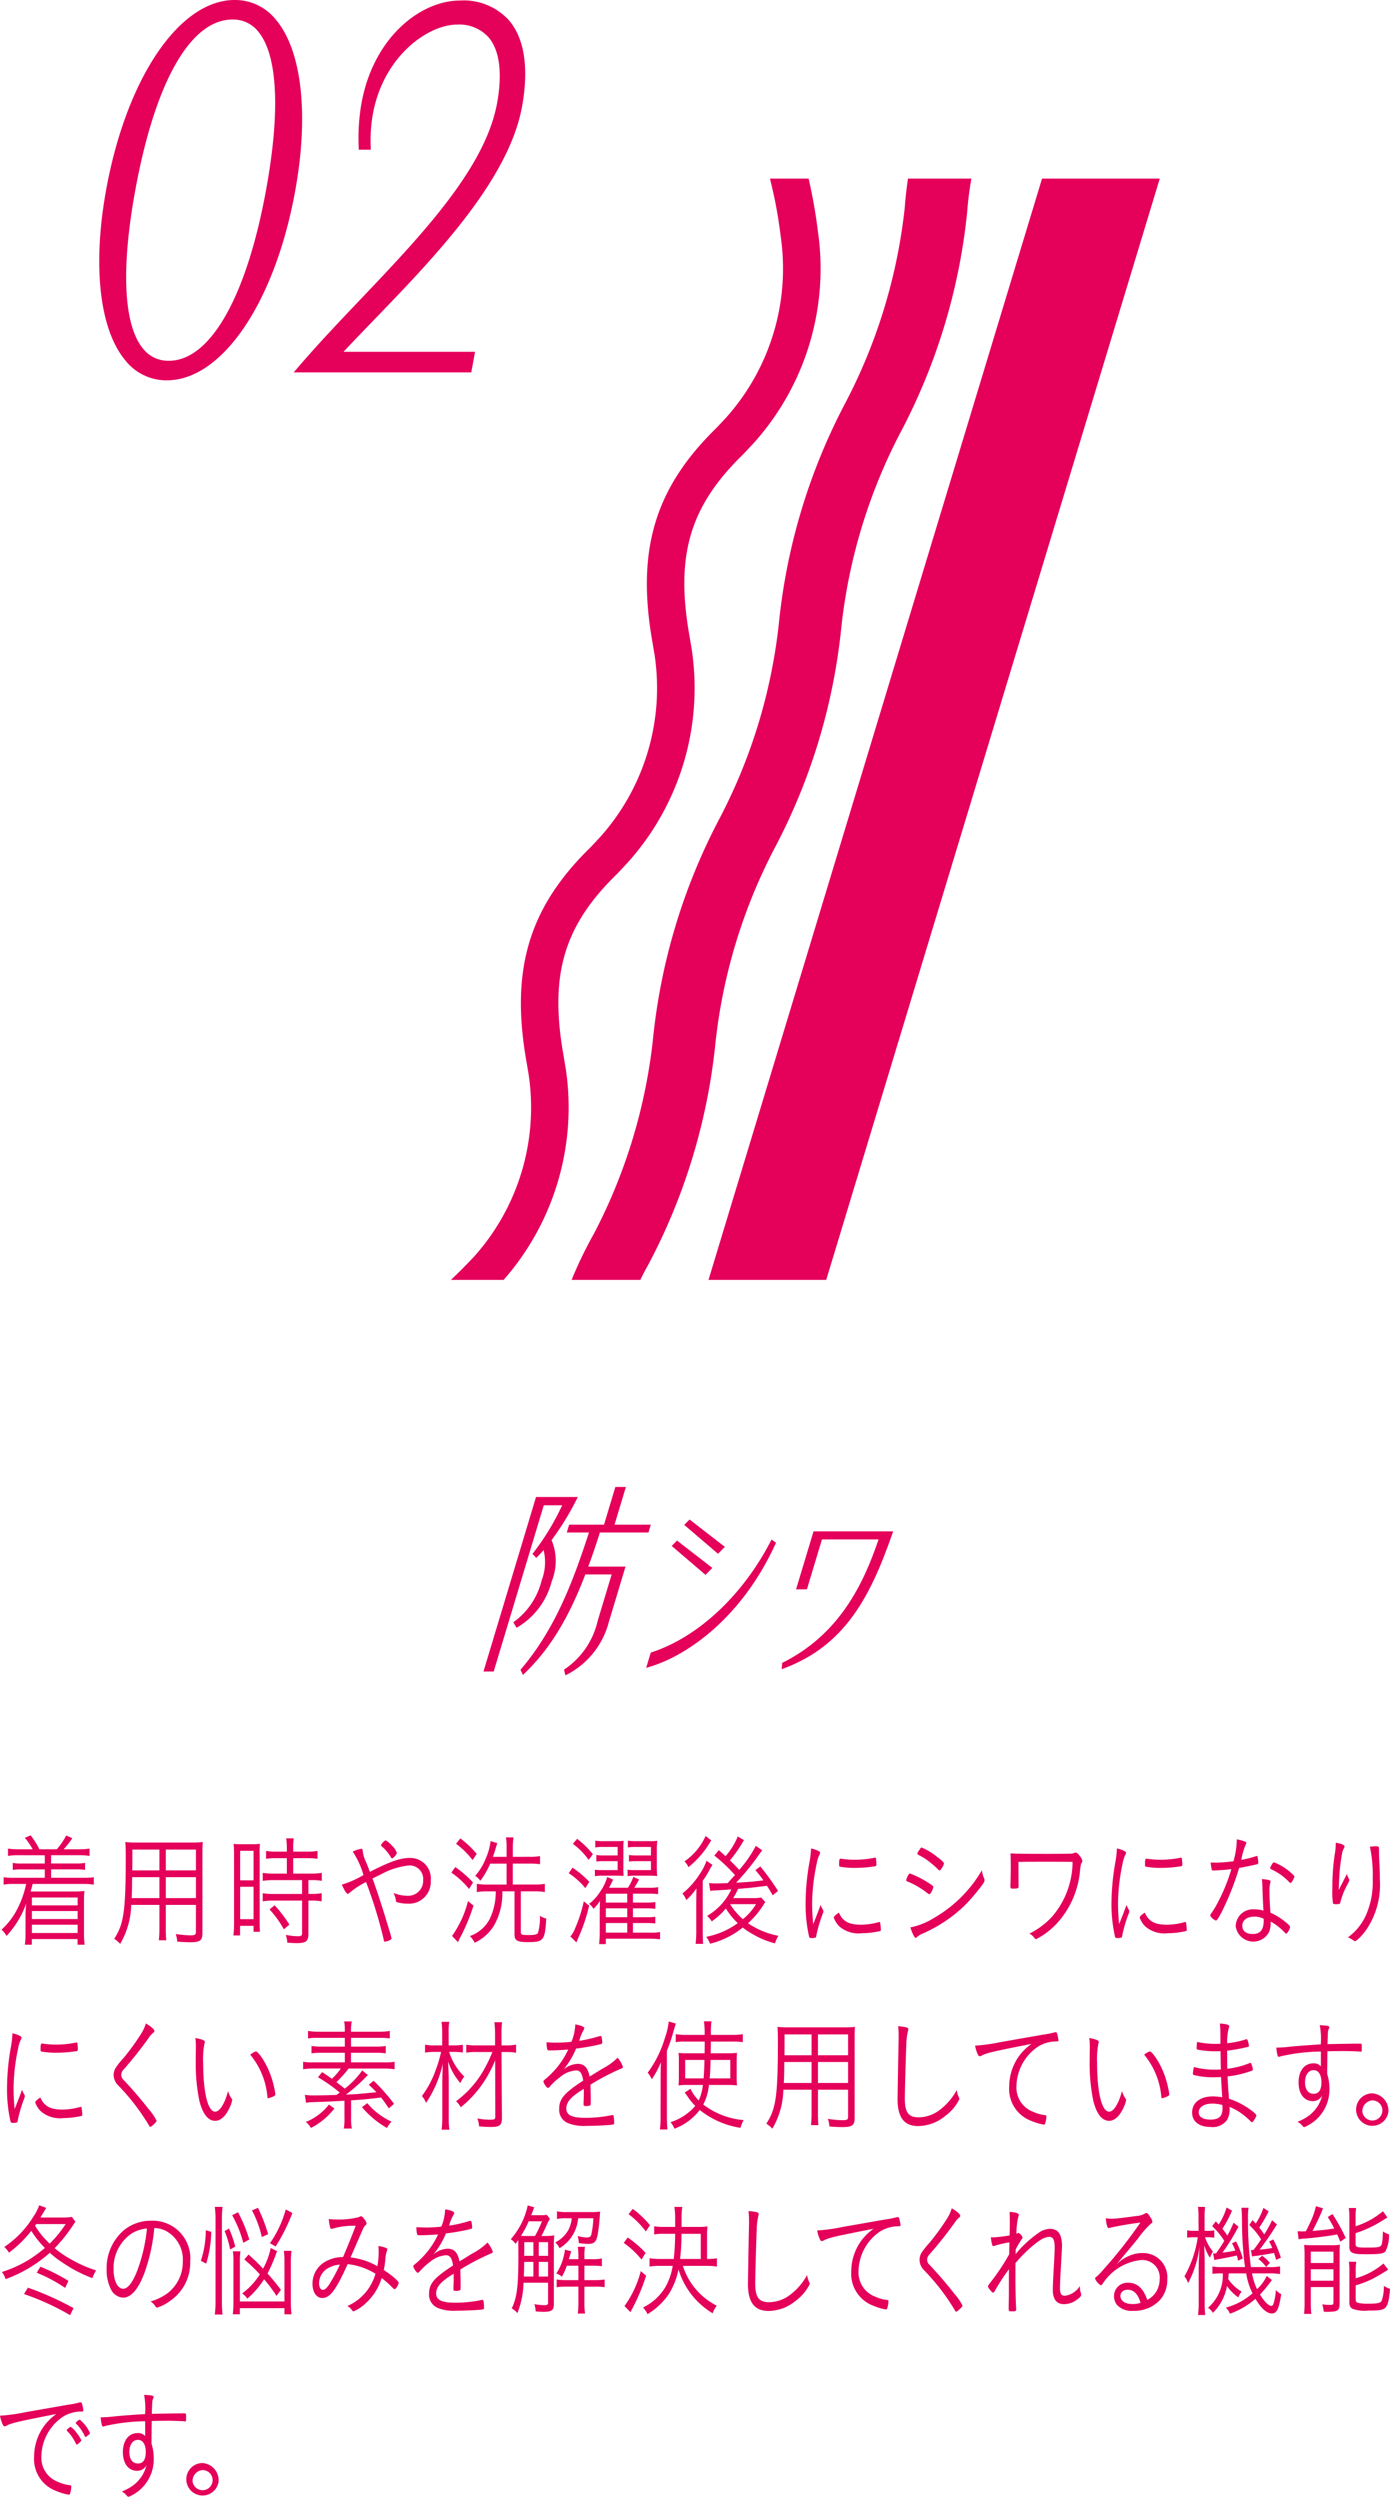 <svg xmlns="http://www.w3.org/2000/svg" width="141.036" height="253.583" viewBox="0 0 141.036 253.583"><g transform="translate(-3773.093 -1359.886)"><path d="M324.9,141.595a5.291,5.291,0,0,0-4.21-2.03c-5.613,0-10.974,7.915-13.037,19.247-1.4,7.7-.676,14.165,1.941,17.3a5.3,5.3,0,0,0,4.212,2.031c5.613,0,10.969-7.894,13.026-19.2,1.407-7.729.684-14.216-1.933-17.353M314.024,176.16a3.23,3.23,0,0,1-2.62-1.22c-1.971-2.362-2.259-8.041-.812-15.992,2.013-11.058,5.611-17.4,9.872-17.4a3.229,3.229,0,0,1,2.619,1.219c1.971,2.363,2.257,8.061.8,16.044-1.978,10.862-5.665,17.349-9.862,17.349" transform="translate(3476.211 1220.321)" fill="#e5005a"/><path d="M358.54,150.393c.488-2.681.66-6.367-1.289-8.7a6.193,6.193,0,0,0-5.021-2.051c-3.92,0-8.751,3.65-9.982,10.415a20.4,20.4,0,0,0-.287,4.346l.013.369h1.218l-.012-.394a15.386,15.386,0,0,1,.223-3.219c1.078-5.922,5.642-9.076,8.522-9.076a4,4,0,0,1,3.243,1.317c1.1,1.319,1.39,3.621.837,6.657-1.2,6.585-7.653,13.374-13.9,19.94-2.11,2.218-4.29,4.513-6.192,6.729l-.542.631h18.019l.38-2.085H340.423c.954-1.022,2-2.1,3.089-3.232,6.087-6.3,13.664-14.148,15.028-21.644" transform="translate(3467.523 1220.299)" fill="#e5005a"/><path d="M294.362,409.658a6.024,6.024,0,0,0-1.022.075v-.75a5.676,5.676,0,0,0,1.022.075h1.479a6.575,6.575,0,0,0-.794-1.163l.587-.25a8.33,8.33,0,0,1,.892,1.413h1.761a6.954,6.954,0,0,0,.957-1.4l.619.275a8.705,8.705,0,0,1-.881,1.126h1.609a5.684,5.684,0,0,0,1.022-.075v.75a5.765,5.765,0,0,0-1.022-.075h-2.881v.837h2.533a4.193,4.193,0,0,0,.913-.062v.713a5.637,5.637,0,0,0-.913-.051h-2.533v.851h3.3a5.681,5.681,0,0,0,1.033-.062v.762a5.9,5.9,0,0,0-1.033-.075h-5.175c-.1.438-.131.525-.2.763h4.512a8.253,8.253,0,0,0,.946-.05,8.952,8.952,0,0,0-.044.951v3.426a7.868,7.868,0,0,0,.065,1.076h-.717v-.575h-4.642v.575h-.707a7.814,7.814,0,0,0,.066-1.063v-1.788a11.071,11.071,0,0,1,.076-1.337,9.627,9.627,0,0,1-2,3.3,2.31,2.31,0,0,0-.511-.638,7.277,7.277,0,0,0,1.565-2.026,9.809,9.809,0,0,0,.935-2.613h-1.261a4.837,4.837,0,0,0-1.022.075v-.762a5.615,5.615,0,0,0,1.022.063h3.153V411.1h-2.337a5.652,5.652,0,0,0-.914.051v-.713a4.2,4.2,0,0,0,.914.063h2.337v-.837Zm1.4,5.089h4.642v-.8h-4.642Zm0,1.388h4.642v-.813h-4.642Zm0,1.412h4.642v-.837h-4.642Z" transform="translate(3480.567 1138.408)" fill="#e5005a"/><path d="M314.376,417.27a12.661,12.661,0,0,0,.044,1.313h-.751a12.036,12.036,0,0,0,.055-1.313v-2.276h-2.86a8.141,8.141,0,0,1-1.119,3.951,3.109,3.109,0,0,0-.609-.513c.978-1.475,1.174-2.813,1.174-8.415,0-.675-.011-.9-.044-1.4a9.2,9.2,0,0,0,1.142.05h5.61a8.4,8.4,0,0,0,1.108-.05c-.022.325-.033.626-.033,1.176v8.052c0,.763-.239.938-1.261.938-.348,0-.848-.025-1.294-.062a3.823,3.823,0,0,0-.152-.776,9.7,9.7,0,0,0,1.49.138c.457,0,.554-.062.554-.363v-2.726h-3.055Zm-3.414-5.089c-.01.35-.01.613-.01.788-.011.712-.011.712-.044,1.338h2.816v-2.126Zm2.762-2.8h-2.74v1.438l-.011.676h2.751Zm3.707,0h-3.055v2.113h3.055Zm-3.055,4.926h3.055v-2.126h-3.055Z" transform="translate(3475.542 1138.111)" fill="#e5005a"/><path d="M326.62,409.79a10.687,10.687,0,0,0-.043-1.151,7.728,7.728,0,0,0,.956.038h.772a7.844,7.844,0,0,0,.946-.038,9.75,9.75,0,0,0-.033,1.176v6.59c0,.563.011.9.033,1.15H328.6v-.6h-1.369v.975h-.674a10.286,10.286,0,0,0,.065-1.263Zm.62,2.551H328.6v-3H327.24Zm0,3.938H328.6v-3.288H327.24Zm3.631-6.189a7.537,7.537,0,0,0-1,.063v-.8a5.085,5.085,0,0,0,.99.075h1.119v-.387a6.826,6.826,0,0,0-.065-.963h.76a6.451,6.451,0,0,0-.054.963v.387H334.1a5.158,5.158,0,0,0,.99-.075v.8a7,7,0,0,0-.99-.062h-1.478v1.563h1.848a5.747,5.747,0,0,0,1.055-.075v.813a5.6,5.6,0,0,0-1.022-.075h-.337v1.4h.326a5.35,5.35,0,0,0,1.022-.075v.826a6.018,6.018,0,0,0-1.022-.075h-.326v3.376c0,.738-.239.938-1.174.938-.163,0-.381-.012-.968-.038a2.653,2.653,0,0,0-.152-.8,6.151,6.151,0,0,0,1.174.138c.4,0,.478-.05.478-.3v-3.313h-2.947a6.307,6.307,0,0,0-1.044.075v-.826a5.533,5.533,0,0,0,1.044.075h2.947v-1.4h-2.947a6.3,6.3,0,0,0-1.044.075v-.813a5.752,5.752,0,0,0,1.055.075h1.391V410.09Zm.8,7.215a10.169,10.169,0,0,0-1.446-2.013l.511-.425a12.8,12.8,0,0,1,1.5,1.963Z" transform="translate(3470.219 1138.276)" fill="#e5005a"/><path d="M343.143,413.716c-.055.05-.087.075-.131.075-.142,0-.315-.275-.62-.925a9.941,9.941,0,0,0,2.2-.975,8.492,8.492,0,0,0-1.087-2.376,3.023,3.023,0,0,1,.87-.288c.1,0,.13.05.142.225a3.313,3.313,0,0,0,.348,1.138c.163.412.272.7.38.975,2.1-1.075,3.1-1.412,4.088-1.412a2.083,2.083,0,0,1,2.087,2.3,2.207,2.207,0,0,1-2.326,2.338,3.8,3.8,0,0,1-1.109-.15c-.065-.025-.087-.075-.108-.212a2.218,2.218,0,0,0-.24-.726,3.641,3.641,0,0,0,1.359.288,1.522,1.522,0,0,0,1.653-1.588,1.374,1.374,0,0,0-1.413-1.488,7.483,7.483,0,0,0-2.837.888c-.087.038-.392.188-.892.438.467,1.25,1.054,3.063,1.674,5.151a9.554,9.554,0,0,1,.26.925c0,.063-.054.113-.217.2a1.445,1.445,0,0,1-.456.125c-.087,0-.087,0-.152-.337a46.267,46.267,0,0,0-1.762-5.714,8.818,8.818,0,0,0-1.706,1.125m3.685-5.351a2.356,2.356,0,0,1,.619.513,1.8,1.8,0,0,1,.533.788,1.2,1.2,0,0,1-.478.538c-.055,0-.055,0-.261-.325a4.294,4.294,0,0,0-.8-.9.143.143,0,0,1-.076-.125,1.113,1.113,0,0,1,.467-.487" transform="translate(3465.38 1138.188)" fill="#e5005a"/><path d="M358.8,410.947a11.22,11.22,0,0,1,1.8,1.563l-.4.662a8.487,8.487,0,0,0-1.8-1.662Zm1.848,3.913a19.626,19.626,0,0,1-1.337,3.214c-.022.038-.1.2-.24.488l-.6-.625a10.565,10.565,0,0,0,1.62-3.539Zm-1.337-6.815a8.781,8.781,0,0,1,1.663,1.576l-.424.612a8.154,8.154,0,0,0-1.674-1.65Zm7.023,1.863a5.254,5.254,0,0,0,1.065-.075v.826a7.055,7.055,0,0,0-1.065-.063h-1.7v2.126h2.294a5.077,5.077,0,0,0,.957-.075v.838a4.953,4.953,0,0,0-.946-.075h-1.49v4.138c0,.251.119.3.739.3.642,0,.892-.05,1-.213a5.532,5.532,0,0,0,.2-1.75,1.866,1.866,0,0,0,.641.287c-.119,2.2-.272,2.388-1.826,2.388-1.119,0-1.392-.15-1.392-.775V413.41h-1.24a6.523,6.523,0,0,1-.826,3.438,4.52,4.52,0,0,1-1.979,1.776,2.368,2.368,0,0,0-.489-.675,3.642,3.642,0,0,0,2-1.7,6.339,6.339,0,0,0,.63-2.838h-.9a6.038,6.038,0,0,0-1.022.075v-.838a5.513,5.513,0,0,0,1,.075h2.022V410.6h-1.664a8.373,8.373,0,0,1-1,1.738,2.012,2.012,0,0,0-.522-.5,5.968,5.968,0,0,0,1.065-1.738,6.426,6.426,0,0,0,.5-1.788l.674.212c-.044.138-.044.138-.217.713-.033.112-.142.45-.228.675h1.392v-.788a6.723,6.723,0,0,0-.065-1.188h.761a8.818,8.818,0,0,0-.065,1.176v.8Z" transform="translate(3460.488 1138.32)" fill="#e5005a"/><path d="M375.932,411.075a9.831,9.831,0,0,1,1.7,1.438l-.4.638a7.373,7.373,0,0,0-1.685-1.513Zm1.685,3.851a17.064,17.064,0,0,1-1.087,3.239c-.119.275-.141.338-.206.487l-.609-.6a2.933,2.933,0,0,0,.49-.849,13.894,13.894,0,0,0,.869-2.714Zm-1.218-6.777a9.22,9.22,0,0,1,1.6,1.563l-.435.576a6.645,6.645,0,0,0-1.6-1.626Zm6.958,6.465a5.722,5.722,0,0,0,.978-.05v.688a6.326,6.326,0,0,0-.978-.05h-1.294v.9h1.3a5.408,5.408,0,0,0,.967-.05v.688a6.165,6.165,0,0,0-.967-.05h-1.3v.976h1.74a4.8,4.8,0,0,0,1.011-.063v.738a8.59,8.59,0,0,0-1.055-.062h-4.447v.55h-.685a9.783,9.783,0,0,0,.065-1.25V415.6c0-.225.01-.525.01-.688.011-.288.011-.288.022-.476a4.607,4.607,0,0,1-.663.813,1.7,1.7,0,0,0-.446-.5,4.879,4.879,0,0,0,1.152-1.288,4.678,4.678,0,0,0,.685-1.438l.6.263c-.142.3-.25.538-.413.826h1.913a4.47,4.47,0,0,0,.544-1.1l.587.263a8.442,8.442,0,0,1-.489.838h1.478a4.294,4.294,0,0,0,.946-.062v.712a6.77,6.77,0,0,0-.946-.05h-1.609v.9Zm-2.849-5.64H379a4.393,4.393,0,0,0-.761.05v-.687a4.854,4.854,0,0,0,.815.05H380.4a5.127,5.127,0,0,0,.717-.037,8.414,8.414,0,0,0-.022.912V411a8.291,8.291,0,0,0,.022.913c-.4-.026-.446-.026-.707-.026h-1.424a4.741,4.741,0,0,0-.783.05v-.65a6.293,6.293,0,0,0,.794.038h1.511v-.913h-1.4a6.876,6.876,0,0,0-.761.038v-.663a4.174,4.174,0,0,0,.761.05h1.4Zm.978,4.74h-2.174v.9h2.174Zm-2.174,2.388h2.174v-.9h-2.174Zm0,1.563h2.174v-.976h-2.174Zm4.577-8.691h-1.544a5.247,5.247,0,0,0-.794.05v-.687a5.367,5.367,0,0,0,.848.05h1.381a5.456,5.456,0,0,0,.75-.037,8.921,8.921,0,0,0-.044.925V411c0,.363.011.662.033.925-.283-.025-.457-.038-.717-.038h-1.49a4.713,4.713,0,0,0-.794.05v-.65a6.528,6.528,0,0,0,.794.038h1.576v-.913h-1.467a7.022,7.022,0,0,0-.761.038v-.663a4.246,4.246,0,0,0,.761.05h1.467Z" transform="translate(3455.252 1138.254)" fill="#e5005a"/><path d="M393.564,414.662c0-.413.01-.687.01-.85,0-.1,0-.1.011-.763a6.3,6.3,0,0,1-1.033,1.188,2.041,2.041,0,0,0-.392-.662,8.392,8.392,0,0,0,1.837-2.1,5.484,5.484,0,0,0,.609-1.226l.6.412a5.49,5.49,0,0,0-.3.526,8.8,8.8,0,0,1-.685,1.1v4.964c0,.651.011,1.051.044,1.426H393.5a10.97,10.97,0,0,0,.066-1.388Zm1.522-6.477c-.076.113-.076.113-.228.362a9.175,9.175,0,0,1-2.087,2.351,1.806,1.806,0,0,0-.4-.588,6.14,6.14,0,0,0,2.142-2.576Zm3.326-.025a4.221,4.221,0,0,0-.261.426,14.724,14.724,0,0,1-1.163,1.625c.446.438.533.526.935.963a11.765,11.765,0,0,0,1.685-2.438l.652.45c-.108.137-.163.212-.412.563a24.607,24.607,0,0,1-2.24,2.726c1.479-.087,1.479-.087,2.773-.237a11.631,11.631,0,0,0-.816-1.038l.5-.376a25.089,25.089,0,0,1,1.8,2.488l-.544.438c-.272-.475-.348-.6-.576-.963-1.718.213-1.718.213-2.935.313a7.482,7.482,0,0,1-.5.938h1.99a4.535,4.535,0,0,0,.848-.062l.424.462a3.464,3.464,0,0,0-.228.35,9.014,9.014,0,0,1-1.522,1.8,8.19,8.19,0,0,0,3.077,1.275,3.448,3.448,0,0,0-.348.763,8.8,8.8,0,0,1-2.349-.988,6.891,6.891,0,0,1-.924-.612,8.542,8.542,0,0,1-3.316,1.638,2.289,2.289,0,0,0-.391-.7,8,8,0,0,0,3.207-1.388,7.228,7.228,0,0,1-1.207-1.488,7.474,7.474,0,0,1-1.435,1.313,2.417,2.417,0,0,0-.468-.562,6.084,6.084,0,0,0,2.457-2.689c-.065.012-.608.051-1.641.112a2.393,2.393,0,0,0-.5.05l-.12-.8a5.817,5.817,0,0,0,.74.037c.2,0,.2,0,1.142-.025.554-.613.554-.613.75-.825a16.472,16.472,0,0,0-2.1-1.976l.457-.55c.359.313.446.4.685.612a7.1,7.1,0,0,0,1.24-2ZM397,414.65a6.838,6.838,0,0,0,1.294,1.526,5.83,5.83,0,0,0,1.337-1.526Z" transform="translate(3450.173 1138.38)" fill="#e5005a"/><path d="M411.377,416.105c.25-.662.25-.662.315-.825a1.857,1.857,0,0,0,.228.5.27.27,0,0,1,.043.15c0,.075-.011.126-.152.475a14.944,14.944,0,0,0-.555,1.938.489.489,0,0,1-.076.251,1.37,1.37,0,0,1-.446.05c-.142,0-.2-.038-.228-.176a14.822,14.822,0,0,1-.348-3.351,24.286,24.286,0,0,1,.392-4.164,10.693,10.693,0,0,0,.163-1.4c.565.138.924.313.924.438a.6.6,0,0,1-.076.213,2.938,2.938,0,0,0-.261.825,19.969,19.969,0,0,0-.478,4.114c0,.65.033,1.3.109,2.1Zm4.4,1.188a6.722,6.722,0,0,0,1.794-.263.12.12,0,0,1,.065-.013c.054,0,.076.025.087.088a6.556,6.556,0,0,1,.076.712c0,.088-.022.113-.228.15a8.244,8.244,0,0,1-1.685.188,2.971,2.971,0,0,1-2.283-.675,2.288,2.288,0,0,1-.587-.925c0-.088.228-.3.522-.488.381.876,1.011,1.226,2.24,1.226m-1.892-6.677a9.348,9.348,0,0,0,1.251.087,10.141,10.141,0,0,0,2-.2.188.188,0,0,1,.076-.013c.054,0,.076.025.087.088a4.335,4.335,0,0,1,.044.612c0,.113-.022.15-.142.175a13.434,13.434,0,0,1-2.022.163,8.237,8.237,0,0,1-1.544-.125c-.054-.013-.065-.05-.076-.15v-.2c0-.325.043-.462.141-.462.033,0,.1.013.185.025" transform="translate(3444.674 1137.824)" fill="#e5005a"/><path d="M425.087,412.2c.076-.112.1-.138.163-.138a9.434,9.434,0,0,1,1.576.763c.554.326.793.513.793.6a1.686,1.686,0,0,1-.2.513c-.087.15-.163.225-.217.225a.338.338,0,0,1-.108-.05,8.56,8.56,0,0,0-1.968-1.188c-.239-.1-.25-.1-.261-.2a1.815,1.815,0,0,1,.218-.525m7.7.388a.63.63,0,0,1,.022.137c0,.138-.022.188-.206.463a22.247,22.247,0,0,1-1.576,1.888,14.418,14.418,0,0,1-4.469,3.064,2.156,2.156,0,0,0-.619.375.2.2,0,0,1-.109.075c-.119,0-.326-.412-.544-1.063a7.17,7.17,0,0,0,2.4-.962,13.24,13.24,0,0,0,4.86-4.839,2.868,2.868,0,0,0,.24.863m-4.306-1.088c-.1.175-.174.25-.239.25a.125.125,0,0,1-.087-.05,6.483,6.483,0,0,0-.728-.662,5.939,5.939,0,0,0-1.293-.851c-.1-.062-.131-.087-.131-.15s.054-.163.217-.4c.119-.175.152-.213.206-.213a5.9,5.9,0,0,1,1.5.888c.6.45.772.625.772.737a1.143,1.143,0,0,1-.217.45" transform="translate(3440.179 1137.863)" fill="#e5005a"/><path d="M440.9,412.292c0,.225,0,.225.011,1.288,0,.212-.065.238-.576.238-.206,0-.25-.038-.25-.2v-.226c0-.037.011-.1.011-.188.01-.475.022-1.337.022-1.625,0-.512-.011-.926-.022-1.338.576.038,1.587.05,3.751.05,1.054,0,2.283-.013,2.446-.025a.69.69,0,0,0,.218-.05.34.34,0,0,1,.185-.05c.131,0,.239.087.435.35a1.026,1.026,0,0,1,.25.488.317.317,0,0,1-.076.2c-.065.112-.076.137-.152.725a9.124,9.124,0,0,1-2.316,5.376,7.645,7.645,0,0,1-2.142,1.638c-.076,0-.087,0-.25-.212a1.371,1.371,0,0,0-.435-.35,7.857,7.857,0,0,0,2.316-1.738,8.571,8.571,0,0,0,2.065-5.539c-1.2-.013-1.87-.013-2.783-.013s-1.554,0-2.707.013v1.187Z" transform="translate(3435.531 1137.638)" fill="#e5005a"/><path d="M456.071,416.105c.25-.662.25-.662.315-.825a1.857,1.857,0,0,0,.228.5.27.27,0,0,1,.043.15c0,.075-.011.126-.152.475a14.939,14.939,0,0,0-.555,1.938.49.49,0,0,1-.076.251,1.371,1.371,0,0,1-.446.05c-.142,0-.2-.038-.228-.176a14.822,14.822,0,0,1-.348-3.351,24.289,24.289,0,0,1,.392-4.164,10.683,10.683,0,0,0,.163-1.4c.565.138.924.313.924.438a.6.6,0,0,1-.076.213,2.938,2.938,0,0,0-.261.825,19.965,19.965,0,0,0-.479,4.114c0,.65.033,1.3.109,2.1Zm4.4,1.188a6.721,6.721,0,0,0,1.794-.263.12.12,0,0,1,.065-.013c.054,0,.076.025.087.088a6.556,6.556,0,0,1,.076.712c0,.088-.021.113-.228.15a8.244,8.244,0,0,1-1.685.188,2.971,2.971,0,0,1-2.283-.675,2.289,2.289,0,0,1-.587-.925c0-.088.228-.3.522-.488.381.876,1.011,1.226,2.24,1.226m-1.892-6.677a9.349,9.349,0,0,0,1.251.087,10.141,10.141,0,0,0,2-.2.188.188,0,0,1,.076-.013c.054,0,.076.025.087.088a4.335,4.335,0,0,1,.044.612c0,.113-.022.15-.142.175a13.434,13.434,0,0,1-2.022.163,8.237,8.237,0,0,1-1.544-.125c-.054-.013-.065-.05-.076-.15v-.2c0-.325.044-.462.142-.462.033,0,.1.013.185.025" transform="translate(3431.018 1137.824)" fill="#e5005a"/><path d="M470.237,411.347c-.054.012-.152.012-.261.025-.174.013-.272.013-.348.013-.152,0-.174-.013-.2-.1a4.474,4.474,0,0,1-.1-.712c.174,0,.511.013.609.013a16.472,16.472,0,0,0,1.7-.137,8.229,8.229,0,0,0,.337-2.226,5.191,5.191,0,0,1,.794.213c.152.063.174.087.174.15a.514.514,0,0,1-.065.188,6.586,6.586,0,0,0-.446,1.539,11.288,11.288,0,0,0,1.478-.376.146.146,0,0,1,.087-.025c.076,0,.1.075.131.375.01.1.022.163.022.2a.432.432,0,0,1,.011.112c0,.1-.033.126-.228.175-.011,0-.043.012-.1.025-.381.088-1.174.251-1.62.325a27.439,27.439,0,0,1-1.717,4.364c-.337.675-.533.975-.642.975a1.172,1.172,0,0,1-.576-.5.446.446,0,0,1,.1-.225,7.779,7.779,0,0,0,.6-.975,18.284,18.284,0,0,0,1.447-3.514c-.707.076-.794.088-1.185.1M475.4,412.5a.431.431,0,0,1-.033.163,2.892,2.892,0,0,0-.076.8c0,.6.033,1.3.1,2.2a6.571,6.571,0,0,1,1.511.938c.369.3.478.413.478.5,0,.2-.283.688-.391.688-.033,0-.076-.025-.163-.125a5.748,5.748,0,0,0-1.413-1.1,2.8,2.8,0,0,1-.131.988,1.8,1.8,0,0,1-3.415-.5,1.738,1.738,0,0,1,1.86-1.726,3.424,3.424,0,0,1,.956.125c-.054-.875-.087-1.563-.108-2.4a6.658,6.658,0,0,0-.054-.8c.706.075.881.112.881.25m-1.653,3.563c-.739,0-1.217.362-1.217.926,0,.524.391.837,1.054.837.772,0,1.12-.424,1.12-1.375a1.6,1.6,0,0,0-.011-.176,2.038,2.038,0,0,0-.946-.212m1.707-5.151c.022-.049.054-.087.076-.137a.709.709,0,0,1,.185-.225.108.108,0,0,0,.055.013,5.611,5.611,0,0,1,2.055,1.4v.013a1.6,1.6,0,0,1-.228.5c-.065.124-.065.124-.174.174a.417.417,0,0,1-.13-.087,5.708,5.708,0,0,0-1.826-1.3.183.183,0,0,1-.109-.138.741.741,0,0,1,.1-.212" transform="translate(3426.609 1138.232)" fill="#e5005a"/><path d="M488.363,409.1a.577.577,0,0,1-.065.175,1.742,1.742,0,0,0-.163.4c-.065.313-.174,1.026-.228,1.5s-.076.937-.119,1.888c-.011.225-.011.3-.022.45a.145.145,0,0,1,.022-.038,1.727,1.727,0,0,0,.119-.225,4.106,4.106,0,0,1,.207-.4c.022-.049.185-.375.489-.962a1.547,1.547,0,0,0,.207.487.283.283,0,0,1,.033.137c0,.076,0,.076-.261.576a7.607,7.607,0,0,0-.642,1.649c-.044.2-.087.213-.413.213a.568.568,0,0,1-.337-.062,8.326,8.326,0,0,1-.065-1.551,22.563,22.563,0,0,1,.25-3.5,6.888,6.888,0,0,0,.1-1.125c.554.1.892.237.892.388m3.142-.026c.294,0,.348.038.348.238v.263c0,.225.011.563.033,1.088.044.7.054,1.225.054,1.776a8.132,8.132,0,0,1-1.424,5.176c-.424.575-.946,1.087-1.108,1.087-.022,0-.044,0-.12-.062a.413.413,0,0,0-.054-.025.243.243,0,0,0-.054-.037,1.911,1.911,0,0,0-.478-.263,5.63,5.63,0,0,0,1.881-2.376,8.247,8.247,0,0,0,.631-3.514,13.85,13.85,0,0,0-.283-3.3,4.321,4.321,0,0,1,.576-.051" transform="translate(3421.156 1138.083)" fill="#e5005a"/><path d="M294.7,443.105c.25-.662.25-.662.315-.825a1.858,1.858,0,0,0,.228.5.27.27,0,0,1,.043.15c0,.075-.011.126-.152.475a14.954,14.954,0,0,0-.555,1.938.489.489,0,0,1-.076.251,1.37,1.37,0,0,1-.446.05c-.142,0-.2-.038-.228-.176a14.823,14.823,0,0,1-.348-3.351,24.289,24.289,0,0,1,.392-4.164,10.7,10.7,0,0,0,.163-1.4c.565.138.924.313.924.438a.6.6,0,0,1-.076.213,2.939,2.939,0,0,0-.261.825,19.969,19.969,0,0,0-.478,4.114c0,.65.033,1.3.109,2.1Zm4.4,1.188a6.722,6.722,0,0,0,1.794-.263.12.12,0,0,1,.065-.013c.054,0,.076.025.087.088a6.548,6.548,0,0,1,.076.712c0,.088-.022.113-.228.15a8.245,8.245,0,0,1-1.685.188,2.971,2.971,0,0,1-2.283-.675,2.289,2.289,0,0,1-.587-.925c0-.088.228-.3.522-.488.381.876,1.011,1.226,2.24,1.226m-1.892-6.677a9.349,9.349,0,0,0,1.251.087,10.141,10.141,0,0,0,2-.2.188.188,0,0,1,.076-.013c.054,0,.076.025.087.088a4.34,4.34,0,0,1,.044.612c0,.113-.022.15-.142.175a13.435,13.435,0,0,1-2.022.163,8.238,8.238,0,0,1-1.544-.125c-.054-.013-.065-.05-.076-.15v-.2c0-.325.044-.462.142-.462.033,0,.1.013.185.025" transform="translate(3480.324 1129.574)" fill="#e5005a"/><path d="M313.19,435.876a.224.224,0,0,1-.12.188,2.15,2.15,0,0,0-.467.538,39.615,39.615,0,0,1-2.544,3.2.778.778,0,0,0-.228.538.681.681,0,0,0,.206.474c.827.862,1.773,1.964,2.533,2.94a6.139,6.139,0,0,1,.848,1.225c0,.087-.131.237-.392.462a.573.573,0,0,1-.249.162c-.044,0-.077-.024-.108-.1a21.965,21.965,0,0,0-3.132-4.088,1.521,1.521,0,0,1-.478-1.063,1.453,1.453,0,0,1,.184-.7,7.81,7.81,0,0,1,.816-1.026,23.548,23.548,0,0,0,1.881-2.613,4.531,4.531,0,0,0,.391-.9c.522.312.86.6.86.762" transform="translate(3475.565 1130.015)" fill="#e5005a"/><path d="M321.965,437.651c0,.024,0,.024-.033.112a8.165,8.165,0,0,0-.141,2.013c0,2.989.478,4.939,1.217,4.939.467,0,.957-.787,1.315-2.1a2.185,2.185,0,0,0,.348.763c.054.075.066.1.066.15a2.369,2.369,0,0,1-.185.6c-.4.976-.957,1.514-1.544,1.514-.717,0-1.261-.688-1.6-2.014a18.891,18.891,0,0,1-.37-4.163c0-.263,0-.613.011-1.038v-.312a5.285,5.285,0,0,0-.054-.876c.75.15.967.25.967.413m5.175.949c.2,0,.772.788,1.163,1.614a8.857,8.857,0,0,1,.707,2.125,4.162,4.162,0,0,1,.109.613c0,.074-.033.124-.142.188a2.712,2.712,0,0,1-.587.212c-.044,0-.065-.037-.076-.1a7.694,7.694,0,0,0-1.74-4.314,1.654,1.654,0,0,1,.565-.338" transform="translate(3471.917 1129.365)" fill="#e5005a"/><path d="M336.918,442.265a4.677,4.677,0,0,0,.772.063c.6,0,2.022-.025,2.435-.051.185-.124.185-.124.337-.238a15.789,15.789,0,0,0-2.208-1.55l.414-.525c.456.287.6.387.989.675a5.964,5.964,0,0,0,.913-1.038h-2.761a6.379,6.379,0,0,0-1.065.075v-.763a5.05,5.05,0,0,0,1.033.063h3.2V438h-2.413a6.019,6.019,0,0,0-.967.063v-.75a5.787,5.787,0,0,0,.967.062h2.413v-.887h-2.7a5.454,5.454,0,0,0-1.033.063v-.763a6.185,6.185,0,0,0,1.076.075h2.652V435.8a4.575,4.575,0,0,0-.065-.976h.772a4.9,4.9,0,0,0-.076.976v.063h2.859a6.1,6.1,0,0,0,1.076-.075v.763a5.467,5.467,0,0,0-1.033-.062h-2.9v.887h2.576a5.455,5.455,0,0,0,.946-.062v.75a5.679,5.679,0,0,0-.946-.062H341.6v.975h3.381a5.182,5.182,0,0,0,1.044-.062v.763a6.809,6.809,0,0,0-1.076-.075h-3.587a11.8,11.8,0,0,1-1.24,1.376c.326.25.4.3.848.663a8.689,8.689,0,0,0,1.772-1.851l.576.476-.163.15c-.044.05-.119.125-.206.213a16.235,16.235,0,0,1-1.859,1.613c1.054-.038,1.054-.038,3.088-.238-.283-.3-.4-.412-.772-.763l.49-.4a19,19,0,0,1,2.076,2.338l-.533.462c-.381-.575-.533-.775-.783-1.1-1.62.188-1.62.188-3.044.287V444.6a5.065,5.065,0,0,0,.076,1.088h-.816a5.664,5.664,0,0,0,.066-1.088v-1.738c-.9.063-1.968.112-3.284.15a4.614,4.614,0,0,0-.608.063Zm3,1.388a7.172,7.172,0,0,1-2.381,1.976,2.035,2.035,0,0,0-.522-.612,5.32,5.32,0,0,0,1.326-.751,5.223,5.223,0,0,0,1.022-1.013Zm3.338-.537a6.572,6.572,0,0,0,1.1,1.05,7.458,7.458,0,0,0,1.359.826,2.9,2.9,0,0,0-.467.638,9.514,9.514,0,0,1-2.533-2.113Z" transform="translate(3467.105 1130.103)" fill="#e5005a"/><path d="M356.863,437.931a5.957,5.957,0,0,0,1.533,2.5,2.746,2.746,0,0,0-.392.663,6.326,6.326,0,0,1-1.25-2.2c.044.788.065,1.476.065,2.338v3.314a9.675,9.675,0,0,0,.065,1.275H356.1a9.554,9.554,0,0,0,.065-1.275v-3.164c0-.637.022-1.612.054-2.251a11.791,11.791,0,0,1-1.7,3.976,2.265,2.265,0,0,0-.424-.7,9.757,9.757,0,0,0,1.4-2.626,13.938,13.938,0,0,0,.554-1.851h-.739a4.818,4.818,0,0,0-.892.075v-.813a3.465,3.465,0,0,0,.913.076h.826v-1.263a8.4,8.4,0,0,0-.065-1.125h.783a6.1,6.1,0,0,0-.065,1.125v1.263h.663a5.027,5.027,0,0,0,.783-.062v.788a5.063,5.063,0,0,0-.794-.062Zm2.8.012a6.231,6.231,0,0,0-1.065.063v-.8a6.161,6.161,0,0,0,1.065.063h1.859v-1.026a11.419,11.419,0,0,0-.065-1.325h.772a11.142,11.142,0,0,0-.055,1.325v1.026h.511a4.982,4.982,0,0,0,.968-.076v.826a5.046,5.046,0,0,0-.968-.075h-.511l.044,6.652c0,.775-.207.95-1.142.95-.358,0-.761-.025-1.174-.062a3.247,3.247,0,0,0-.174-.8,7.572,7.572,0,0,0,1.261.125c.467,0,.554-.05.554-.3l-.01-5.727a12.494,12.494,0,0,1-1.272,2.376,11.4,11.4,0,0,1-2.218,2.388,2.508,2.508,0,0,0-.478-.613,10.182,10.182,0,0,0,2.576-2.776,13.993,13.993,0,0,0,1.109-2.213Z" transform="translate(3461.803 1130.086)" fill="#e5005a"/><path d="M377.824,439.758a6.3,6.3,0,0,0,1.565-1.126,3.031,3.031,0,0,1,.533.926c0,.088-.054.15-.185.188a22.673,22.673,0,0,0-3.109,1.626c.022.449.033,1.112.033,1.524,0,.475,0,.525-.044.563a.931.931,0,0,1-.467.074c-.185,0-.217-.025-.217-.187,0-.1,0-.262.011-.5.01-.125.01-.312.01-.587v-.475c-.033.025-.043.038-.1.075-1.218.75-1.675,1.288-1.675,1.938s.565.938,1.9.938a13.1,13.1,0,0,0,2.718-.275.122.122,0,0,1,.065-.013c.065,0,.109.05.131.175a4.418,4.418,0,0,1,.043.588c0,.175-.022.2-.272.225-.511.063-1.728.113-2.533.113a4.346,4.346,0,0,1-1.935-.3,1.46,1.46,0,0,1-.838-1.425c0-1.013.511-1.613,2.435-2.863-.109-.738-.315-1.038-.717-1.038a2.808,2.808,0,0,0-1.653.7,6.175,6.175,0,0,0-1.033.963.272.272,0,0,1-.185.112c-.119,0-.446-.488-.446-.663,0-.05.033-.1.131-.175a8.5,8.5,0,0,0,.761-.7,8.147,8.147,0,0,0,1.619-2.351c-.641.05-1.359.088-1.924.088-.141,0-.185-.038-.217-.175a3.342,3.342,0,0,1-.054-.65c.391.025.652.037,1.1.037.369,0,1.011-.037,1.424-.087a4.954,4.954,0,0,0,.391-1.763c.631.113.914.238.914.4,0,.05-.011.063-.088.2a4.682,4.682,0,0,0-.424,1.063,13.339,13.339,0,0,0,1.978-.451,1.238,1.238,0,0,1,.185-.037c.055,0,.088.037.109.126a3.182,3.182,0,0,1,.065.525c0,.138-.033.15-.359.225a21.8,21.8,0,0,1-2.3.4,8.255,8.255,0,0,1-1.283,2.138,2.337,2.337,0,0,1,1.457-.588c.663,0,1.022.388,1.2,1.287Z" transform="translate(3456.374 1129.971)" fill="#e5005a"/><path d="M388.4,440.409c0-.588,0-.776.032-1.451a9.513,9.513,0,0,1-.935,1.726,2.374,2.374,0,0,0-.413-.662,11.433,11.433,0,0,0,1.739-3.5,7.7,7.7,0,0,0,.4-1.7l.717.213c-.076.237-.1.337-.2.651a17.7,17.7,0,0,1-.707,2.112v6.565c0,.551.022.988.055,1.413h-.761a11.164,11.164,0,0,0,.065-1.438Zm2.728.85a6.482,6.482,0,0,0-.913.05c.022-.3.033-.5.033-.812v-1.651a6.175,6.175,0,0,0-.033-.837,6.142,6.142,0,0,0,.946.038h1.7l.01-.713v-.475H390.9a5.126,5.126,0,0,0-.968.063v-.813a5.85,5.85,0,0,0,1,.075h1.935a8.44,8.44,0,0,0-.076-1.376h.761a10.019,10.019,0,0,0-.054,1.376H395.7a6.067,6.067,0,0,0,1.033-.075v.813a5.312,5.312,0,0,0-.978-.062h-2.262v.35c0,.05,0,.187-.011.413v.425h1.685a9.477,9.477,0,0,0,.978-.038c-.022.288-.033.563-.033.9v1.451a9.458,9.458,0,0,0,.033.95,7.449,7.449,0,0,0-1.033-.05H393.3a5.374,5.374,0,0,1-.576,1.988,7.781,7.781,0,0,0,4.1,1.576,3.512,3.512,0,0,0-.326.788,8.808,8.808,0,0,1-4.131-1.813,5.748,5.748,0,0,1-2.566,1.9,2.324,2.324,0,0,0-.4-.663,5.458,5.458,0,0,0,2.511-1.651,5.716,5.716,0,0,1-.8-.988c-.109-.15-.206-.275-.272-.363l.587-.387a4.074,4.074,0,0,0,.837,1.188,5.319,5.319,0,0,0,.424-1.576Zm-.239-2.538V440.6h1.869c.044-.526.066-.988.087-1.876Zm2.576,0c-.022.862-.043,1.375-.087,1.876h2.087v-1.876Z" transform="translate(3451.726 1130.108)" fill="#e5005a"/><path d="M409.662,444.27a12.917,12.917,0,0,0,.043,1.313h-.75a12.22,12.22,0,0,0,.055-1.313v-2.276h-2.86a8.149,8.149,0,0,1-1.119,3.951,3.109,3.109,0,0,0-.609-.513c.978-1.475,1.174-2.813,1.174-8.415,0-.675-.01-.9-.043-1.4a9.2,9.2,0,0,0,1.142.05h5.61a8.422,8.422,0,0,0,1.109-.05c-.022.325-.033.626-.033,1.176v8.052c0,.763-.239.938-1.261.938-.348,0-.848-.025-1.294-.062a3.825,3.825,0,0,0-.152-.776,9.7,9.7,0,0,0,1.49.138c.456,0,.554-.062.554-.363v-2.726h-3.055Zm-3.414-5.089c-.011.35-.011.613-.011.788-.01.712-.01.712-.043,1.338h2.816v-2.126Zm2.762-2.8h-2.74v1.438l-.01.676h2.751Zm3.707,0h-3.055v2.113h3.055Zm-3.055,4.926h3.055v-2.126h-3.055Z" transform="translate(3446.427 1129.861)" fill="#e5005a"/><path d="M424.476,435.64c.163.038.206.076.206.2a.681.681,0,0,1-.033.188,6.369,6.369,0,0,0-.163,1.363c-.054,1.188-.153,4.639-.153,5.476,0,1.388.37,1.9,1.392,1.9a3.574,3.574,0,0,0,2.131-.738A6.215,6.215,0,0,0,429.6,442a2.448,2.448,0,0,0,.228.763.328.328,0,0,1,.043.149,4.547,4.547,0,0,1-1.392,1.676,4.377,4.377,0,0,1-2.794,1.063c-1.424,0-2.088-.875-2.088-2.739,0-.312.087-5.3.109-6.051V436.5a7.277,7.277,0,0,0-.055-.975,4.871,4.871,0,0,1,.826.112" transform="translate(3440.568 1129.888)" fill="#e5005a"/><path d="M441.827,436.642a8.4,8.4,0,0,0,1.185-.237.185.185,0,0,1,.076-.013.156.156,0,0,1,.142.1,3.915,3.915,0,0,1,.152.712c0,.112-.033.125-.228.125a3.559,3.559,0,0,0-1.859.538,4.954,4.954,0,0,0-2.174,4.076,2.611,2.611,0,0,0,1.728,2.538,3.686,3.686,0,0,0,1.2.326c.076.012.109.049.109.138a2.712,2.712,0,0,1-.119.7c-.033.087-.065.125-.142.125a5.847,5.847,0,0,1-1.261-.375,3.451,3.451,0,0,1-2.25-3.489,5.316,5.316,0,0,1,.978-3.063,5.549,5.549,0,0,1,1.283-1.263c-3.936.776-4.544.913-5.056,1.188a.367.367,0,0,1-.185.063c-.1,0-.131-.038-.207-.187a3.383,3.383,0,0,1-.271-.888,17.721,17.721,0,0,0,2.609-.363Z" transform="translate(3437.106 1129.624)" fill="#e5005a"/><path d="M452.576,437.651c0,.024,0,.024-.033.112a8.167,8.167,0,0,0-.141,2.013c0,2.989.478,4.939,1.217,4.939.467,0,.957-.787,1.315-2.1a2.185,2.185,0,0,0,.348.763c.055.075.066.1.066.15a2.369,2.369,0,0,1-.185.6c-.4.976-.957,1.514-1.544,1.514-.717,0-1.261-.688-1.6-2.014a18.893,18.893,0,0,1-.37-4.163c0-.263,0-.613.011-1.038v-.312a5.285,5.285,0,0,0-.054-.876c.75.15.967.25.967.413m5.175.949c.2,0,.772.788,1.163,1.614a8.857,8.857,0,0,1,.707,2.125,4.162,4.162,0,0,1,.109.613c0,.074-.033.124-.142.188a2.712,2.712,0,0,1-.587.212c-.044,0-.065-.037-.076-.1a7.694,7.694,0,0,0-1.74-4.314,1.654,1.654,0,0,1,.565-.338" transform="translate(3432.008 1129.365)" fill="#e5005a"/><path d="M469.449,435.131c.631.037.946.126.946.276a.594.594,0,0,1-.043.187,5.385,5.385,0,0,0-.163,1.538,9.363,9.363,0,0,0,1.794-.363,1.267,1.267,0,0,1,.185-.05c.044,0,.065.038.119.175a2.511,2.511,0,0,1,.109.5c0,.087-.011.087-.283.15a17.089,17.089,0,0,1-1.935.338c.011.263.011.488.011.613,0,.225,0,.638.01,1.226a8.572,8.572,0,0,0,2.294-.588.132.132,0,0,1,.055-.013c.044,0,.065.025.119.163a2.122,2.122,0,0,1,.131.512c0,.063-.022.088-.217.163a10.612,10.612,0,0,1-2.349.538c.011.5.044,1,.142,2.263a7.537,7.537,0,0,1,1.957.963c.565.387.815.612.815.738,0,.087-.022.124-.142.325-.185.3-.228.35-.293.35-.044,0-.076-.025-.131-.075a7.3,7.3,0,0,0-1.163-.963,5.8,5.8,0,0,0-.99-.512,2.239,2.239,0,0,1-.239,1.313,1.8,1.8,0,0,1-1.674.725c-1.163,0-1.881-.55-1.881-1.463,0-1,.815-1.638,2.1-1.638a6.047,6.047,0,0,1,.956.087c-.065-1.026-.1-1.463-.119-2.051-.228.012-.456.025-.728.025a7.67,7.67,0,0,1-2-.225c-.1-.025-.131-.062-.131-.15a4.647,4.647,0,0,1,.1-.663,8.326,8.326,0,0,0,2.207.263,3.406,3.406,0,0,0,.533-.026c-.011-.3-.022-.925-.033-1.85-.261.013-.424.013-.576.013a8.971,8.971,0,0,1-1.783-.176c-.055-.012-.065-.049-.065-.225a4.486,4.486,0,0,1,.043-.55,8.5,8.5,0,0,0,1.892.2c.142,0,.283,0,.478-.012,0-1.238,0-1.275-.054-2.051m-.848,8.128c-.772,0-1.3.363-1.3.875,0,.476.424.738,1.185.738.881,0,1.228-.326,1.228-1.176,0-.05-.011-.3-.011-.3a3.486,3.486,0,0,0-1.1-.138" transform="translate(3427.418 1130.009)" fill="#e5005a"/><path d="M483.457,438.042a19.138,19.138,0,0,0-4.142.5.435.435,0,0,1-.142.038c-.1,0-.174-.288-.239-.938h.163a11.376,11.376,0,0,0,1.185-.087c.706-.074,2.261-.187,3.163-.237a7.581,7.581,0,0,0-.1-1.95c.772.038.968.074.968.212a.368.368,0,0,1-.054.163c-.087.2-.087.2-.131,1.551.272-.013,2.588-.051,3.142-.051.217,0,.272,0,.294.025s.043.113.043.275c0,.451-.01.513-.076.513H487.5c-.163-.025-1.076-.062-1.653-.062-.706,0-1.424.012-1.728.025,0,.112-.011.837-.022,2.3a4.8,4.8,0,0,1,.228,1.462,4.113,4.113,0,0,1-2.544,3.926c-.076,0-.1-.012-.25-.187a1.609,1.609,0,0,0-.446-.35,5.064,5.064,0,0,0,1.272-.713,3.948,3.948,0,0,0,.815-.937,4.124,4.124,0,0,0,.424-1.038,1.042,1.042,0,0,1-.957.588c-.881,0-1.446-.738-1.446-1.888,0-1.175.587-1.938,1.49-1.938a.92.92,0,0,1,.772.3v-1.5Zm-1.609,3.113c0,.738.326,1.176.881,1.176.511,0,.783-.4.783-1.151,0-.787-.293-1.25-.794-1.25-.522,0-.869.488-.869,1.225" transform="translate(3423.659 1129.938)" fill="#e5005a"/><path d="M493.878,447.2a1.647,1.647,0,1,1-1.631-1.876,1.764,1.764,0,0,1,1.631,1.876m-2.642,0a1.021,1.021,0,1,0,1.011-1.163,1.1,1.1,0,0,0-1.011,1.163" transform="translate(3420.09 1126.896)" fill="#e5005a"/><path d="M300.192,463.357a2.325,2.325,0,0,0-.152.212,16.126,16.126,0,0,1-1.957,2.463,10.6,10.6,0,0,0,1.565,1.076,12.658,12.658,0,0,0,2.642,1.175,4.348,4.348,0,0,0-.38.788,14.412,14.412,0,0,1-3.056-1.6,8.388,8.388,0,0,1-1.261-.976,13.8,13.8,0,0,1-4.49,2.676,2.223,2.223,0,0,0-.369-.726,12.194,12.194,0,0,0,3-1.412,14.6,14.6,0,0,0,1.359-1.026,9.842,9.842,0,0,1-1.381-1.737,11.667,11.667,0,0,1-2.262,2.213,2.5,2.5,0,0,0-.478-.576,10.023,10.023,0,0,0,2.947-3.063,5.118,5.118,0,0,0,.6-1.162l.707.262c-.119.2-.119.2-.587.976h2.229a5.259,5.259,0,0,0,.967-.062Zm-.544,9.465a25.4,25.4,0,0,0-4.675-2.138l.4-.65A30.479,30.479,0,0,1,300,472.11Zm-3.435-9.24a1.817,1.817,0,0,1-.119.163,8.211,8.211,0,0,0,1.49,1.826,12.229,12.229,0,0,0,1.619-1.988Zm2.935,6.477a15.1,15.1,0,0,0-2.881-1.538l.369-.612a18.551,18.551,0,0,1,2.849,1.438Z" transform="translate(3480.554 1121.896)" fill="#e5005a"/><path d="M311.86,469.258c-.631,1.651-1.348,2.476-2.164,2.476a1.468,1.468,0,0,1-1.228-.851,4.31,4.31,0,0,1-.435-2.025,5.062,5.062,0,0,1,1.751-3.964,4.3,4.3,0,0,1,2.794-.963,3.814,3.814,0,0,1,3.935,4.151,4.657,4.657,0,0,1-2,3.951,4.255,4.255,0,0,1-1.359.713c-.065,0-.109-.037-.185-.15a1.57,1.57,0,0,0-.478-.475,5.489,5.489,0,0,0,1.707-.825,3.991,3.991,0,0,0,1.565-3.251,3.289,3.289,0,0,0-1.663-3.051,2.7,2.7,0,0,0-1.229-.325,18.438,18.438,0,0,1-1.01,4.589m-1.218-4.076a4.2,4.2,0,0,0-1.9,3.726c0,1.125.4,1.925.978,1.925.457,0,.947-.625,1.414-1.825a16.735,16.735,0,0,0,.989-4.289,3.624,3.624,0,0,0-1.478.463" transform="translate(3475.879 1121.209)" fill="#e5005a"/><path d="M321.8,467.38a10.015,10.015,0,0,0,.5-3.1l.554.163a11.865,11.865,0,0,1-.51,3.226Zm1.413,5.451a10.6,10.6,0,0,0,.076-1.375v-8.328a8.765,8.765,0,0,0-.076-1.213H324a11.113,11.113,0,0,0-.065,1.213v8.352a12.372,12.372,0,0,0,.065,1.351Zm1.555-6.6a9.265,9.265,0,0,0-.555-1.863l.447-.262a11.864,11.864,0,0,1,.63,1.838Zm1.337-.675a11.819,11.819,0,0,0-1.131-2.8l.6-.3a15.5,15.5,0,0,1,1.142,2.763Zm4.892.813a8.885,8.885,0,0,0-.065,1.163v4.014a10.025,10.025,0,0,0,.065,1.263h-.717v-.625h-4.522v.625h-.718a10.367,10.367,0,0,0,.065-1.276v-3.963a7.374,7.374,0,0,0-.054-1.151h.761a8.14,8.14,0,0,0-.054,1.126v3.963h4.522v-3.988a9.256,9.256,0,0,0-.054-1.151Zm-1.456.037a2.974,2.974,0,0,0-.142.362,15.732,15.732,0,0,1-.837,1.9,21.29,21.29,0,0,1,1.359,1.663l-.446.612a14.093,14.093,0,0,0-1.261-1.687,8.823,8.823,0,0,1-1.7,1.963,1.868,1.868,0,0,0-.522-.525,7.245,7.245,0,0,0,1.794-1.938,17.778,17.778,0,0,0-1.576-1.513l.435-.5c.75.688,1.022.963,1.468,1.438a7.37,7.37,0,0,0,.772-2.1Zm-1.555-1.437a10.739,10.739,0,0,0-1-2.7l.609-.263a17.075,17.075,0,0,1,1.033,2.676Zm.826.625a10.842,10.842,0,0,0,1.6-3.426l.674.363a18.36,18.36,0,0,1-1.7,3.4Z" transform="translate(3471.673 1121.825)" fill="#e5005a"/><path d="M341.68,468.135c-1.164,2.6-1.794,3.438-2.566,3.438-.6,0-1-.575-1-1.45a2.547,2.547,0,0,1,1.555-2.363,3.439,3.439,0,0,1,1.544-.338c.533-1.25.826-1.987,1.283-3.176a7.484,7.484,0,0,0-2.37.3.189.189,0,0,1-.076.012c-.076,0-.119-.05-.152-.162a3.845,3.845,0,0,1-.131-.838,5.185,5.185,0,0,0,.761.05,8.054,8.054,0,0,0,2.326-.25c.087-.062.109-.075.163-.075.109,0,.228.1.381.325a.921.921,0,0,1,.2.4c0,.063-.044.125-.141.213a1.1,1.1,0,0,0-.24.388c-.217.5-1.1,2.513-1.24,2.851a6.99,6.99,0,0,1,2.718.888,8.355,8.355,0,0,0,.131-1.363,6.415,6.415,0,0,0-.033-.687,3.869,3.869,0,0,1,.794.2c.076.037.109.075.109.125a.887.887,0,0,1-.066.275,3.044,3.044,0,0,0-.119.676,9.135,9.135,0,0,1-.163,1.163c.881.575,1.51,1.126,1.51,1.313a1.38,1.38,0,0,1-.228.475c-.076.1-.131.15-.174.15s-.108-.037-.185-.112a9.924,9.924,0,0,0-1.141-1.013,5.659,5.659,0,0,1-1.642,2.576,4.1,4.1,0,0,1-1.2.8c-.065,0-.108-.025-.185-.138a1.2,1.2,0,0,0-.456-.4,5.083,5.083,0,0,0,1.892-1.426,5.353,5.353,0,0,0,.967-1.851,6.731,6.731,0,0,0-2.826-.975m-1.9.362a1.775,1.775,0,0,0-1,1.563c0,.4.152.688.358.688.239,0,.457-.2.761-.7a15.872,15.872,0,0,0,.99-1.863,2.689,2.689,0,0,0-1.109.313" transform="translate(3466.688 1121.407)" fill="#e5005a"/><path d="M358.807,466.758a6.3,6.3,0,0,0,1.565-1.126,3.03,3.03,0,0,1,.533.926c0,.088-.054.15-.185.188a22.673,22.673,0,0,0-3.109,1.626c.022.449.033,1.112.033,1.524,0,.475,0,.525-.044.563a.931.931,0,0,1-.467.074c-.185,0-.217-.025-.217-.187,0-.1,0-.262.011-.5.01-.125.01-.312.01-.587v-.475c-.033.025-.043.038-.1.075-1.218.75-1.675,1.288-1.675,1.938s.565.938,1.9.938a13.1,13.1,0,0,0,2.718-.275.122.122,0,0,1,.065-.013c.065,0,.109.05.131.175a4.423,4.423,0,0,1,.043.588c0,.175-.022.2-.272.225-.511.063-1.728.113-2.533.113a4.346,4.346,0,0,1-1.935-.3,1.46,1.46,0,0,1-.837-1.425c0-1.013.511-1.613,2.435-2.863-.109-.738-.315-1.038-.717-1.038a2.808,2.808,0,0,0-1.653.7,6.174,6.174,0,0,0-1.033.963.272.272,0,0,1-.185.112c-.119,0-.446-.488-.446-.663,0-.05.033-.1.131-.175a8.5,8.5,0,0,0,.761-.7,8.148,8.148,0,0,0,1.619-2.351c-.641.05-1.359.088-1.924.088-.141,0-.185-.038-.217-.175a3.34,3.34,0,0,1-.054-.65c.391.025.652.037,1.1.037.369,0,1.011-.037,1.424-.087a4.954,4.954,0,0,0,.391-1.763c.631.113.914.238.914.4,0,.05-.011.063-.087.2a4.683,4.683,0,0,0-.424,1.063,13.34,13.34,0,0,0,1.978-.451,1.238,1.238,0,0,1,.185-.037c.055,0,.088.037.109.126a3.185,3.185,0,0,1,.065.525c0,.138-.033.15-.359.225a21.8,21.8,0,0,1-2.3.4,8.256,8.256,0,0,1-1.283,2.138,2.337,2.337,0,0,1,1.457-.588c.663,0,1.022.388,1.2,1.287Z" transform="translate(3462.186 1121.721)" fill="#e5005a"/><path d="M370.53,464.8a5.7,5.7,0,0,0,.967-.062,9.39,9.39,0,0,0-.043,1.063v5.865c0,.662-.2.825-1.044.825-.142,0-.217,0-.794-.038a3.021,3.021,0,0,0-.142-.737,7.291,7.291,0,0,0,.979.1c.326,0,.413-.05.413-.25v-2.026h-2.49a8.883,8.883,0,0,1-.619,3.076,2.43,2.43,0,0,0-.576-.475c.533-1.1.674-2.226.674-5.476,0-.538-.011-1.226-.011-1.463-.033.05-.119.175-.272.4a1.6,1.6,0,0,0-.49-.475,7.585,7.585,0,0,0,1.511-2.651,6.545,6.545,0,0,0,.207-.776l.663.188a4.118,4.118,0,0,0-.153.4c-.087.237-.1.25-.151.4h.989a2.759,2.759,0,0,0,.587-.038l.315.4a6.279,6.279,0,0,0-.369.75c-.13.288-.358.763-.489,1Zm-.989,0a12.963,12.963,0,0,0,.706-1.488H368.9a9.954,9.954,0,0,1-.783,1.476c.358.012.381.012.761.012Zm-.163,4.113v-1.487h-.935c-.011.925-.011.925-.033,1.487Zm-.924-3.488v.788l-.011.6h.935v-1.388Zm2.413,0h-.946v1.388h.946Zm0,2h-.946v1.488h.946ZM372.758,463a4.021,4.021,0,0,0-.989.075V462.3a5.153,5.153,0,0,0,1.043.075h2.381a6.858,6.858,0,0,0,.957-.05c-.022.187-.022.225-.033.462-.044.625-.119,1.313-.2,1.776-.141.825-.348,1.037-.978,1.037a6.4,6.4,0,0,1-.957-.087,2.262,2.262,0,0,0-.119-.713,4.123,4.123,0,0,0,.924.15c.3,0,.413-.075.478-.338a10.447,10.447,0,0,0,.2-1.613h-1.544a4.1,4.1,0,0,1-.435,1.5,3.946,3.946,0,0,1-1.456,1.537,1.772,1.772,0,0,0-.435-.587,3.164,3.164,0,0,0,1.326-1.251,3.232,3.232,0,0,0,.348-1.2Zm.011,4.814a6.352,6.352,0,0,1-.5,1.113,1.751,1.751,0,0,0-.565-.326,5.4,5.4,0,0,0,.772-1.838,2.822,2.822,0,0,0,.1-.576l.642.163c-.185.613-.185.613-.24.8h.968v-.3a6.189,6.189,0,0,0-.065-.951h.728a6.6,6.6,0,0,0-.055.951v.3h.794a4.242,4.242,0,0,0,.979-.075v.788a6.705,6.705,0,0,0-.979-.05h-.794v1.463h1.077a7.165,7.165,0,0,0,.978-.062v.775a5.938,5.938,0,0,0-.945-.05h-1.11V471.6a7.183,7.183,0,0,0,.066,1.063h-.74a7.562,7.562,0,0,0,.065-1.062v-1.663h-1.316a4.887,4.887,0,0,0-.891.063v-.788a6.409,6.409,0,0,0,.913.063h1.294v-1.463Z" transform="translate(3457.836 1121.891)" fill="#e5005a"/><path d="M383.989,465.017a10.481,10.481,0,0,1,1.815,1.563l-.413.675a8.7,8.7,0,0,0-1.8-1.688Zm1.87,3.876a19.99,19.99,0,0,1-1.37,3.275c-.087.163-.1.188-.217.426l-.608-.625a10.492,10.492,0,0,0,1.652-3.539Zm-1.359-6.777a9.239,9.239,0,0,1,1.75,1.662l-.424.626a8.238,8.238,0,0,0-1.751-1.751Zm5.088,5.776a6.835,6.835,0,0,0,3.435,4.04,2.881,2.881,0,0,0-.413.775,7.852,7.852,0,0,1-3.468-4.451,7.294,7.294,0,0,1-1,2.526A7.014,7.014,0,0,1,386,472.794a2.287,2.287,0,0,0-.456-.675,5.418,5.418,0,0,0,2.228-2,6.3,6.3,0,0,0,.783-2.226h-1.261a6.308,6.308,0,0,0-1.087.076v-.85a6.365,6.365,0,0,0,1.076.074h1.381a25.264,25.264,0,0,0,.141-2.55h-1.119a5.637,5.637,0,0,0-1.011.063v-.826a5.552,5.552,0,0,0,1.011.063h1.119v-.851a7.414,7.414,0,0,0-.076-1.175h.8a6.815,6.815,0,0,0-.076,1.175v.851h1.707a5.2,5.2,0,0,0,.924-.051,8.02,8.02,0,0,0-.043,1.026v2.275h.1a5.037,5.037,0,0,0,.9-.074v.85a6.026,6.026,0,0,0-1.044-.076Zm1.815-.7v-2.55h-1.957a21.71,21.71,0,0,1-.141,2.55Z" transform="translate(3452.793 1121.825)" fill="#e5005a"/><path d="M402.617,462.64c.163.038.206.076.206.2a.68.68,0,0,1-.033.188,6.37,6.37,0,0,0-.163,1.363c-.054,1.188-.153,4.639-.153,5.476,0,1.388.37,1.9,1.392,1.9A3.574,3.574,0,0,0,406,471.03a6.215,6.215,0,0,0,1.74-2.026,2.447,2.447,0,0,0,.228.763.328.328,0,0,1,.043.149,4.547,4.547,0,0,1-1.392,1.676,4.377,4.377,0,0,1-2.794,1.063c-1.424,0-2.088-.875-2.088-2.739,0-.312.087-5.3.109-6.051V463.5a7.276,7.276,0,0,0-.055-.975,4.872,4.872,0,0,1,.826.112" transform="translate(3447.247 1121.638)" fill="#e5005a"/><path d="M418.755,463.642a8.361,8.361,0,0,0,1.185-.237.188.188,0,0,1,.076-.013.157.157,0,0,1,.142.1,3.912,3.912,0,0,1,.151.712c0,.112-.033.125-.228.125a3.562,3.562,0,0,0-1.86.538,4.955,4.955,0,0,0-2.174,4.076,2.611,2.611,0,0,0,1.728,2.538,3.681,3.681,0,0,0,1.2.326c.076.012.108.049.108.138a2.711,2.711,0,0,1-.119.7c-.033.087-.065.125-.141.125a5.825,5.825,0,0,1-1.261-.375,3.451,3.451,0,0,1-2.251-3.489,5.312,5.312,0,0,1,.978-3.063,5.544,5.544,0,0,1,1.283-1.263c-3.935.776-4.544.913-5.055,1.188a.37.37,0,0,1-.185.063c-.1,0-.131-.038-.207-.187a3.36,3.36,0,0,1-.272-.888,17.719,17.719,0,0,0,2.609-.362Z" transform="translate(3444.156 1121.374)" fill="#e5005a"/><path d="M430.936,462.876a.223.223,0,0,1-.119.188,2.149,2.149,0,0,0-.467.538,39.3,39.3,0,0,1-2.544,3.2.781.781,0,0,0-.228.538.682.682,0,0,0,.206.474c.826.862,1.772,1.964,2.533,2.94a6.139,6.139,0,0,1,.848,1.225c0,.087-.131.237-.392.462a.571.571,0,0,1-.25.162c-.043,0-.076-.024-.108-.1a21.926,21.926,0,0,0-3.131-4.088,1.519,1.519,0,0,1-.478-1.063,1.453,1.453,0,0,1,.185-.7,7.827,7.827,0,0,1,.815-1.026,23.58,23.58,0,0,0,1.881-2.613,4.618,4.618,0,0,0,.391-.9c.522.312.859.6.859.762" transform="translate(3439.588 1121.765)" fill="#e5005a"/><path d="M439.594,469.53c0,1.026.033,2.413.076,2.976v.05c0,.15-.065.175-.467.175-.283,0-.294-.012-.294-.312,0-.05,0-.425.011-.775.01-.4.01-.537.01-2.426,0-.312,0-.525.011-.763a20.644,20.644,0,0,0-1.435,2.2c-.076.138-.119.175-.174.175-.076,0-.131-.05-.294-.25s-.228-.3-.228-.376,0-.075.587-.85a21.3,21.3,0,0,0,1.565-2.413c0-.05.011-.45.022-1.2a8.386,8.386,0,0,0-1.522.351.344.344,0,0,1-.109.025c-.065,0-.1-.05-.152-.263a4.712,4.712,0,0,1-.1-.638,1.541,1.541,0,0,0,.228.013,12.186,12.186,0,0,0,1.674-.2c.022-1.038.022-1.038.022-1.225,0-.4,0-.4-.022-1.151.554.012.935.125.935.287a.536.536,0,0,1-.054.2,7.276,7.276,0,0,0-.185,1.726,1.028,1.028,0,0,0,.119-.062.145.145,0,0,1,.1-.025.834.834,0,0,1,.4.463c0,.037-.01.063-.065.137a11.166,11.166,0,0,0-.631,1.063c0,.05-.01.4-.01.487a10.9,10.9,0,0,1,1.131-1.2,12.37,12.37,0,0,1,1.337-1.05,2,2,0,0,1,1.033-.313c.815,0,1.207.575,1.207,1.738,0,.15-.044.975-.131,2.451-.044.788-.076,1.563-.076,1.8,0,.588.131.8.5.8a2.1,2.1,0,0,0,1.522-1,1.822,1.822,0,0,0,.1.726.559.559,0,0,1,.033.162c0,.125-.131.287-.392.475a2.237,2.237,0,0,1-1.337.488c-.762,0-1.153-.488-1.153-1.45,0-.351.033-1.113.1-2.3.065-1.1.087-1.7.087-2.013,0-.763-.152-1.063-.533-1.063-.5,0-1.087.35-2.076,1.238a13.631,13.631,0,0,0-1.066,1.075,4.261,4.261,0,0,1-.3.337Z" transform="translate(3436.53 1121.6)" fill="#e5005a"/><path d="M454.161,463.385c.316,0,1.435-.125,2.447-.275a2.008,2.008,0,0,0,.9-.25.316.316,0,0,1,.163-.062c.1,0,.217.138.467.55a.784.784,0,0,1,.131.337c0,.088-.021.1-.206.25A9.616,9.616,0,0,0,456.8,465.4c-.185.225-.674.825-1.37,1.651-.369.45-.446.525-.815.987a3.788,3.788,0,0,1,1.294-.888,3.215,3.215,0,0,1,1.338-.287,2.462,2.462,0,0,1,2.533,2.688,3.052,3.052,0,0,1-.717,2.05,3.581,3.581,0,0,1-2.74,1.126,2.044,2.044,0,0,1-1.62-.575,1.393,1.393,0,0,1-.326-.913,1.358,1.358,0,0,1,1.458-1.362c.891,0,1.522.575,1.913,1.738a2.285,2.285,0,0,0,1-.988,2.519,2.519,0,0,0,.261-1.125,1.767,1.767,0,0,0-1.913-1.926,5.286,5.286,0,0,0-3.871,2.4c-.087.125-.131.162-.185.162a1.422,1.422,0,0,1-.588-.687.2.2,0,0,1,.1-.15,5.708,5.708,0,0,0,.76-.776,46.514,46.514,0,0,0,3.74-4.751,30.416,30.416,0,0,0-3.12.537.259.259,0,0,1-.109.025c-.119,0-.239-.425-.283-1,.207.025.467.05.619.05m1.62,7.2c-.456,0-.75.25-.75.638,0,.488.49.813,1.207.813a2.432,2.432,0,0,0,.837-.125c-.272-.9-.7-1.326-1.294-1.326" transform="translate(3431.75 1121.556)" fill="#e5005a"/><path d="M466.933,463.165a10.694,10.694,0,0,0-.044-1.25h.707a11.322,11.322,0,0,0-.044,1.238v1.188h.283a3.423,3.423,0,0,0,.7-.05v.75a3.891,3.891,0,0,0-.685-.05h-.25a4.474,4.474,0,0,0,.794,1.451,3.649,3.649,0,0,0-.3.625,4.329,4.329,0,0,1-.576-1.275c.022.813.043,1.35.043,1.763v3.939a10.8,10.8,0,0,0,.055,1.388h-.729a11.125,11.125,0,0,0,.065-1.388v-3.276c0-.476.033-1.426.1-2.326a11.011,11.011,0,0,1-1.174,3.763,2.121,2.121,0,0,0-.37-.7,11.248,11.248,0,0,0,1.349-3.964h-.359a3.8,3.8,0,0,0-.717.05v-.75a3.516,3.516,0,0,0,.717.05h.446Zm3.066,5.49a5.04,5.04,0,0,1-.054.575,4.335,4.335,0,0,0,1.359,1.276,3.161,3.161,0,0,0-.338.588,4.8,4.8,0,0,1-1.142-1.151,5.058,5.058,0,0,1-1.424,2.714,1.886,1.886,0,0,0-.5-.513,4.374,4.374,0,0,0,1.5-3.488h-.119a6.618,6.618,0,0,0-.935.05v-.75a4.882,4.882,0,0,0,.935.062h2.381c-.087-.562-.131-.9-.174-1.5-.109-1.263-.131-1.663-.152-3.764a7.215,7.215,0,0,0-.055-.75h.729a7.147,7.147,0,0,0-.054,1.175,36.082,36.082,0,0,0,.294,4.839H474.1a4.664,4.664,0,0,0,1.109-.074v.787a5.5,5.5,0,0,0-1.109-.075h-1.74a6.69,6.69,0,0,0,.511,1.6,3.951,3.951,0,0,0,.978-1.338l.533.413a14.47,14.47,0,0,1-1.207,1.476c.424.7.87,1.15,1.153,1.15.119,0,.185-.1.271-.412a6.175,6.175,0,0,0,.185-1.2,2.1,2.1,0,0,0,.543.425c-.239,1.525-.446,1.951-.957,1.951s-1.076-.513-1.663-1.488a7.64,7.64,0,0,1-2.587,1.513,1.628,1.628,0,0,0-.413-.613,6.842,6.842,0,0,0,2.707-1.45,6.964,6.964,0,0,1-.641-2.026Zm.337-6.365a10.964,10.964,0,0,1-.978,1.838,5.936,5.936,0,0,1,.5.7,9.833,9.833,0,0,0,.63-1.312l.5.4a21.351,21.351,0,0,1-1.62,2.638,10.671,10.671,0,0,0,1.3-.213,5.015,5.015,0,0,0-.337-.738l.413-.187a9.12,9.12,0,0,1,.685,1.726l-.478.225c-.055-.237-.065-.312-.131-.525-.413.1-.761.175-1.99.4-.131.025-.163.037-.294.063l-.119-.675h.294a14.861,14.861,0,0,0,.837-1.275,7.533,7.533,0,0,0-1.228-1.488l.369-.487.294.325a6.662,6.662,0,0,0,.8-1.726Zm1.914,3.989a.83.83,0,0,0,.152.013h.109c.4-.537.435-.575.772-1.088a6.893,6.893,0,0,0-1.2-1.45l.337-.5c.163.175.217.225.326.35.033-.05.033-.05.1-.163a6.74,6.74,0,0,0,.674-1.426l.533.35a14.8,14.8,0,0,1-.956,1.651c.239.3.26.325.511.688a13.06,13.06,0,0,0,.793-1.438l.49.426a29.675,29.675,0,0,1-1.751,2.551,10.459,10.459,0,0,0,1.272-.162,4.507,4.507,0,0,0-.315-.663l.424-.2a10.2,10.2,0,0,1,.772,1.851l-.489.212c-.088-.337-.12-.437-.207-.7-.456.087-1.142.212-1.707.287a4.967,4.967,0,0,0-.522.075Zm1.131.588a3.817,3.817,0,0,1,.794.725l-.381.413a3.631,3.631,0,0,0-.783-.8Z" transform="translate(3427.765 1121.825)" fill="#e5005a"/><path d="M482.05,464.345c.131.013.381.026.467.026.043,0,.043,0,.359-.013.163-.3.283-.537.467-.937a7.589,7.589,0,0,0,.565-1.613l.728.225c-.1.2-.142.313-.207.475-.108.288-.587,1.288-.869,1.814,1.142-.1,1.522-.138,2.2-.251a12.013,12.013,0,0,0-.653-1.163l.478-.3a19.673,19.673,0,0,1,1.348,2.426l-.554.375c-.153-.375-.207-.487-.315-.738-.74.15-2.207.338-3.306.425a2.561,2.561,0,0,0-.608.075Zm.706,2.488a10.9,10.9,0,0,0-.043-1.1,7.494,7.494,0,0,0,.837.038h1.826a6.752,6.752,0,0,0,.968-.049c-.022.237-.033.575-.033.787v5.114c0,.788-.163.9-1.294.9a3.088,3.088,0,0,1-.315-.013,4.473,4.473,0,0,0-.152-.75,5.1,5.1,0,0,0,.8.063c.283,0,.337-.05.337-.275v-1.538h-2.3v1.5a8.919,8.919,0,0,0,.055,1.224h-.74a8.778,8.778,0,0,0,.054-1.2Zm.631.737h2.3v-1.15h-2.3Zm0,1.8h2.3v-1.163h-2.3Zm4.544-5.526a8.042,8.042,0,0,0,2.773-1.526l.456.638c-.174.1-.174.1-.587.364a12.05,12.05,0,0,1-2.642,1.224v1.075c0,.35.12.388,1.076.388.99,0,1.294-.025,1.435-.138.174-.112.229-.437.261-1.5a2.191,2.191,0,0,0,.619.3,3.6,3.6,0,0,1-.348,1.7c-.174.251-.576.313-1.924.313-1.49,0-1.751-.113-1.751-.813v-2.826a7.2,7.2,0,0,0-.054-1.05h.739a6.42,6.42,0,0,0-.054,1.038Zm.011,5.276a7.334,7.334,0,0,0,2.816-1.5l.478.626c-.457.3-1.261.775-1.62.949a9.4,9.4,0,0,1-1.674.638v1.439c0,.238.076.312.337.362a4.625,4.625,0,0,0,.99.063c.826,0,1.163-.063,1.294-.263a3.9,3.9,0,0,0,.228-1.537,3.4,3.4,0,0,0,.631.3c-.087,1.138-.207,1.613-.456,1.888-.229.251-.577.313-1.751.313a3.575,3.575,0,0,1-1.576-.175c-.25-.125-.338-.312-.338-.7v-3a5.956,5.956,0,0,0-.054-1.076H488a5.859,5.859,0,0,0-.054,1.051Z" transform="translate(3422.707 1121.858)" fill="#e5005a"/><path d="M299.356,490.7a8.418,8.418,0,0,0,1.185-.237.187.187,0,0,1,.076-.013.156.156,0,0,1,.141.1,3.86,3.86,0,0,1,.152.713c0,.113-.033.125-.228.125a3.556,3.556,0,0,0-1.86.538A4.952,4.952,0,0,0,296.65,496a2.611,2.611,0,0,0,1.728,2.538,3.663,3.663,0,0,0,1.2.325c.076.012.108.05.108.137a2.717,2.717,0,0,1-.119.7c-.033.087-.065.125-.141.125a5.841,5.841,0,0,1-1.262-.375,3.451,3.451,0,0,1-2.25-3.489,5.312,5.312,0,0,1,.978-3.063,5.544,5.544,0,0,1,1.283-1.263c-3.935.776-4.544.913-5.056,1.188a.367.367,0,0,1-.185.063c-.1,0-.13-.038-.206-.187a3.367,3.367,0,0,1-.272-.888,17.832,17.832,0,0,0,2.609-.362Zm-.065,2.476a.37.37,0,0,0,.087-.075c.152-.125.207-.162.261-.15a2.148,2.148,0,0,1,.587.6,3.561,3.561,0,0,1,.478.75c0,.05-.033.088-.109.163a1.065,1.065,0,0,1-.337.275c-.044,0-.065-.025-.108-.1a4.554,4.554,0,0,0-.859-1.251.154.154,0,0,1-.065-.113.158.158,0,0,1,.065-.1m2.294.4c0,.075-.033.1-.25.263-.119.1-.152.125-.2.125s-.054-.012-.087-.087a4.082,4.082,0,0,0-.87-1.25c-.032-.038-.043-.05-.043-.075,0-.075.326-.338.413-.338a3.6,3.6,0,0,1,1.033,1.362" transform="translate(3480.64 1113.107)" fill="#e5005a"/><path d="M311.681,492.042a19.138,19.138,0,0,0-4.142.5.435.435,0,0,1-.142.038c-.1,0-.174-.288-.239-.938h.163a11.376,11.376,0,0,0,1.185-.087c.706-.074,2.261-.187,3.163-.237a7.579,7.579,0,0,0-.1-1.95c.772.038.968.074.968.212a.368.368,0,0,1-.054.163c-.087.2-.087.2-.131,1.551.272-.013,2.588-.051,3.142-.051.217,0,.272,0,.294.025s.043.113.043.275c0,.451-.01.513-.076.513h-.033c-.163-.025-1.076-.062-1.653-.062-.706,0-1.424.012-1.728.025,0,.112-.011.837-.022,2.3a4.8,4.8,0,0,1,.228,1.462,4.113,4.113,0,0,1-2.544,3.926c-.076,0-.1-.012-.25-.187a1.609,1.609,0,0,0-.446-.35,5.064,5.064,0,0,0,1.272-.713,3.948,3.948,0,0,0,.815-.937,4.123,4.123,0,0,0,.424-1.038,1.042,1.042,0,0,1-.957.588c-.881,0-1.446-.738-1.446-1.888,0-1.175.587-1.938,1.49-1.938a.92.92,0,0,1,.772.3v-1.5Zm-1.609,3.113c0,.738.326,1.176.881,1.176.511,0,.783-.4.783-1.151,0-.787-.293-1.25-.794-1.25-.522,0-.869.488-.869,1.225" transform="translate(3476.146 1113.438)" fill="#e5005a"/><path d="M322.963,501.2a1.647,1.647,0,1,1-1.631-1.876,1.764,1.764,0,0,1,1.631,1.876m-2.642,0a1.021,1.021,0,1,0,1.011-1.163,1.1,1.1,0,0,0-1.011,1.163" transform="translate(3472.313 1110.396)" fill="#e5005a"/><path d="M407.917,277.36l33.842-111.708H429.815L395.973,277.36Z" transform="translate(3449.008 1212.35)" fill="#e5005a"/><path d="M410.1,165.652c-.151,1.021-.265,2-.328,2.926A55.415,55.415,0,0,1,403.8,188.3a61.045,61.045,0,0,0-6.8,22.449,55.409,55.409,0,0,1-5.974,19.718,61.05,61.05,0,0,0-6.8,22.451,55.413,55.413,0,0,1-5.974,19.719,42.562,42.562,0,0,0-2.285,4.724h6.97c.272-.551.547-1.082.824-1.564a61.048,61.048,0,0,0,6.8-22.452,55.442,55.442,0,0,1,5.974-19.719,61.039,61.039,0,0,0,6.8-22.449,55.434,55.434,0,0,1,5.973-19.718,61.028,61.028,0,0,0,6.8-22.451,32.91,32.91,0,0,1,.424-3.354Z" transform="translate(3455.123 1212.35)" fill="#e5005a"/><path d="M363.685,277.36A26.5,26.5,0,0,0,370,256.01l-.254-1.51c-1.419-8.122.064-13.093,5.47-18.341l1.047-1.117a26.462,26.462,0,0,0,6.517-21.577l-.253-1.509c-1.419-8.123.063-13.093,5.469-18.342l1.048-1.117a26.468,26.468,0,0,0,6.517-21.583,51.75,51.75,0,0,0-.931-5.263h-3.924a44.7,44.7,0,0,1,1.076,5.749,22.673,22.673,0,0,1-5.521,18.494l-.952,1.018c-6.268,6.1-8.162,12.391-6.538,21.688l.234,1.383a22.661,22.661,0,0,1-5.525,18.456l-.952,1.019c-6.269,6.1-8.162,12.39-6.538,21.688l.234,1.382a22.661,22.661,0,0,1-5.522,18.453c-.847.9-1.623,1.679-2.365,2.378Z" transform="translate(3460.508 1212.35)" fill="#e5005a"/><path d="M370.016,366.782a5.463,5.463,0,0,0-.013-4.187,27.69,27.69,0,0,0,2.513-4.072l.149-.3h-4.237l-5.333,17.7h1.037l5.081-16.861h1.866a24.98,24.98,0,0,1-2.9,4.786l-.118.142.393.412.147-.149c.177-.18.373-.392.594-.646a5.11,5.11,0,0,1-.192,3.056,7.372,7.372,0,0,1-2.722,4.151l-.159.108.326.56.172-.09a7.65,7.65,0,0,0,3.4-4.608" transform="translate(3459.054 1153.509)" fill="#e5005a"/><path d="M381.487,361.375l.239-.793h-3.682l1.153-3.827h-1.067l-1.153,3.827h-3.538l-.239.793h2.25c-1.544,4.752-3.366,9.713-6.863,13.822l-.087.1.252.524.2-.194c2.519-2.43,4.413-5.518,6.13-10h2.672l-1.426,4.732a8.074,8.074,0,0,1-3.292,4.845l-.114.08.135.584.233-.121a8.383,8.383,0,0,0,4.169-5.268l1.7-5.645h-3.78c.429-1.162.817-2.3,1.181-3.459Z" transform="translate(3457.402 1153.958)" fill="#e5005a"/><path d="M417.649,363.242H409.9v.016l-.008,0-1.766,5.861h1.1l1.526-5.061h5.744c-1.572,4.638-4.016,9.62-9.68,12.475l-.1.052-.047.639.3-.115c5.944-2.277,8.581-6.889,10.91-13.591l.1-.274Z" transform="translate(3445.741 1151.976)" fill="#e5005a"/><path d="M399.586,364.437l-.108.207c-2.847,5.484-7.351,9.681-12.048,11.226l-.1.033-.467,1.552.363-.11c3.948-1.189,9.369-5.08,12.744-12.431l.072-.156Z" transform="translate(3451.793 1151.61)" fill="#e5005a"/><path d="M394.719,367.363l-3.583-2.774-.54.546,3.428,2.931Z" transform="translate(3450.651 1151.563)" fill="#e5005a"/><path d="M396.549,364.284l-3.583-2.774-.54.546,3.428,2.93Z" transform="translate(3450.092 1152.504)" fill="#e5005a"/></g></svg>